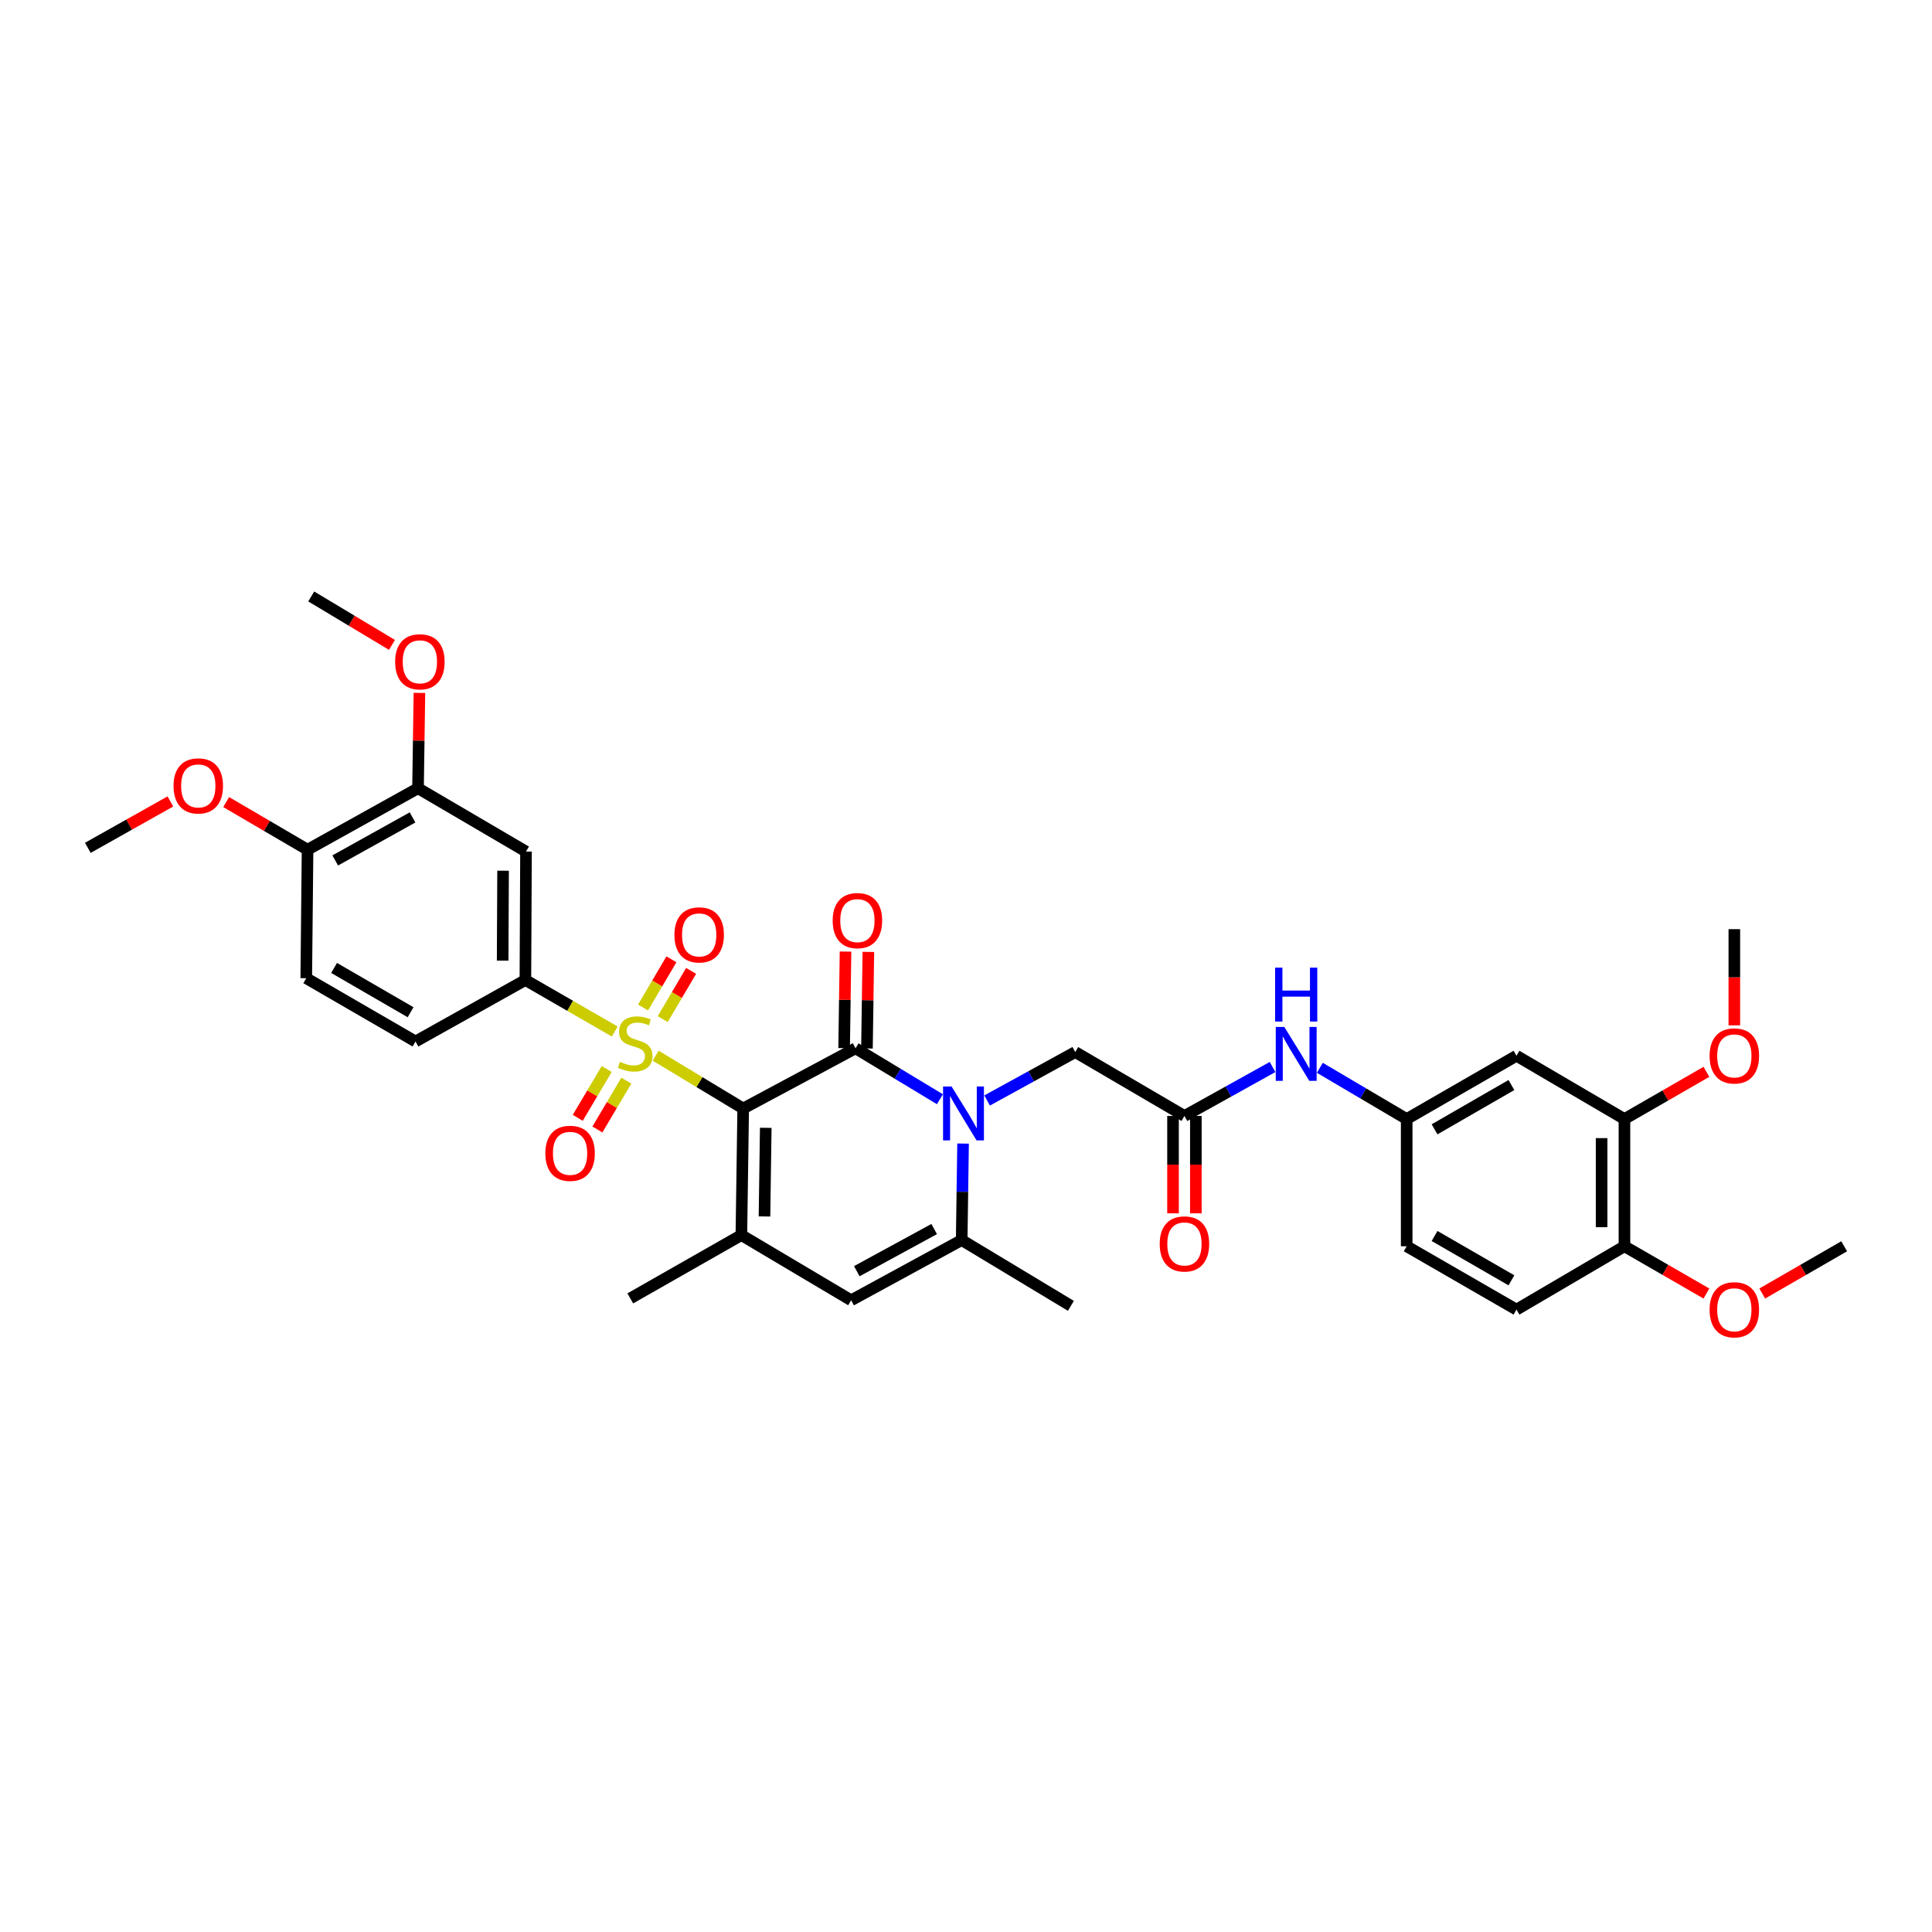 <?xml version='1.0' encoding='iso-8859-1'?>
<svg version='1.1' baseProfile='full'
              xmlns='http://www.w3.org/2000/svg'
                      xmlns:rdkit='http://www.rdkit.org/xml'
                      xmlns:xlink='http://www.w3.org/1999/xlink'
                  xml:space='preserve'
width='1000px' height='1000px' viewBox='0 0 1000 1000'>
<!-- END OF HEADER -->
<rect style='opacity:1.0;fill:#FFFFFF;stroke:none' width='1000' height='1000' x='0' y='0'> </rect>
<path class='bond-0' d='M 384.674,573.762 L 362.012,560.084' style='fill:none;fill-rule:evenodd;stroke:#000000;stroke-width:6px;stroke-linecap:butt;stroke-linejoin:miter;stroke-opacity:1' />
<path class='bond-0' d='M 362.012,560.084 L 339.35,546.407' style='fill:none;fill-rule:evenodd;stroke:#CCCC00;stroke-width:6px;stroke-linecap:butt;stroke-linejoin:miter;stroke-opacity:1' />
<path class='bond-1' d='M 384.674,573.762 L 442.826,542.598' style='fill:none;fill-rule:evenodd;stroke:#000000;stroke-width:6px;stroke-linecap:butt;stroke-linejoin:miter;stroke-opacity:1' />
<path class='bond-3' d='M 384.674,573.762 L 383.735,639.288' style='fill:none;fill-rule:evenodd;stroke:#000000;stroke-width:6px;stroke-linecap:butt;stroke-linejoin:miter;stroke-opacity:1' />
<path class='bond-3' d='M 396.352,583.76 L 395.695,629.629' style='fill:none;fill-rule:evenodd;stroke:#000000;stroke-width:6px;stroke-linecap:butt;stroke-linejoin:miter;stroke-opacity:1' />
<path class='bond-6' d='M 318.191,533.921 L 295.067,520.586' style='fill:none;fill-rule:evenodd;stroke:#CCCC00;stroke-width:6px;stroke-linecap:butt;stroke-linejoin:miter;stroke-opacity:1' />
<path class='bond-6' d='M 295.067,520.586 L 271.943,507.251' style='fill:none;fill-rule:evenodd;stroke:#000000;stroke-width:6px;stroke-linecap:butt;stroke-linejoin:miter;stroke-opacity:1' />
<path class='bond-10' d='M 343.021,527.485 L 350.371,515.009' style='fill:none;fill-rule:evenodd;stroke:#CCCC00;stroke-width:6px;stroke-linecap:butt;stroke-linejoin:miter;stroke-opacity:1' />
<path class='bond-10' d='M 350.371,515.009 L 357.721,502.533' style='fill:none;fill-rule:evenodd;stroke:#FF0000;stroke-width:6px;stroke-linecap:butt;stroke-linejoin:miter;stroke-opacity:1' />
<path class='bond-10' d='M 332.837,521.486 L 340.187,509.01' style='fill:none;fill-rule:evenodd;stroke:#CCCC00;stroke-width:6px;stroke-linecap:butt;stroke-linejoin:miter;stroke-opacity:1' />
<path class='bond-10' d='M 340.187,509.01 L 347.537,496.534' style='fill:none;fill-rule:evenodd;stroke:#FF0000;stroke-width:6px;stroke-linecap:butt;stroke-linejoin:miter;stroke-opacity:1' />
<path class='bond-11' d='M 314.023,553.319 L 306.534,565.952' style='fill:none;fill-rule:evenodd;stroke:#CCCC00;stroke-width:6px;stroke-linecap:butt;stroke-linejoin:miter;stroke-opacity:1' />
<path class='bond-11' d='M 306.534,565.952 L 299.045,578.586' style='fill:none;fill-rule:evenodd;stroke:#FF0000;stroke-width:6px;stroke-linecap:butt;stroke-linejoin:miter;stroke-opacity:1' />
<path class='bond-11' d='M 324.191,559.346 L 316.702,571.979' style='fill:none;fill-rule:evenodd;stroke:#CCCC00;stroke-width:6px;stroke-linecap:butt;stroke-linejoin:miter;stroke-opacity:1' />
<path class='bond-11' d='M 316.702,571.979 L 309.213,584.613' style='fill:none;fill-rule:evenodd;stroke:#FF0000;stroke-width:6px;stroke-linecap:butt;stroke-linejoin:miter;stroke-opacity:1' />
<path class='bond-2' d='M 442.826,542.598 L 464.661,555.778' style='fill:none;fill-rule:evenodd;stroke:#000000;stroke-width:6px;stroke-linecap:butt;stroke-linejoin:miter;stroke-opacity:1' />
<path class='bond-2' d='M 464.661,555.778 L 486.496,568.959' style='fill:none;fill-rule:evenodd;stroke:#0000FF;stroke-width:6px;stroke-linecap:butt;stroke-linejoin:miter;stroke-opacity:1' />
<path class='bond-13' d='M 448.736,542.684 L 449.1,517.696' style='fill:none;fill-rule:evenodd;stroke:#000000;stroke-width:6px;stroke-linecap:butt;stroke-linejoin:miter;stroke-opacity:1' />
<path class='bond-13' d='M 449.1,517.696 L 449.465,492.707' style='fill:none;fill-rule:evenodd;stroke:#FF0000;stroke-width:6px;stroke-linecap:butt;stroke-linejoin:miter;stroke-opacity:1' />
<path class='bond-13' d='M 436.917,542.512 L 437.282,517.523' style='fill:none;fill-rule:evenodd;stroke:#000000;stroke-width:6px;stroke-linecap:butt;stroke-linejoin:miter;stroke-opacity:1' />
<path class='bond-13' d='M 437.282,517.523 L 437.646,492.535' style='fill:none;fill-rule:evenodd;stroke:#FF0000;stroke-width:6px;stroke-linecap:butt;stroke-linejoin:miter;stroke-opacity:1' />
<path class='bond-9' d='M 510.935,569.609 L 533.742,557.075' style='fill:none;fill-rule:evenodd;stroke:#0000FF;stroke-width:6px;stroke-linecap:butt;stroke-linejoin:miter;stroke-opacity:1' />
<path class='bond-9' d='M 533.742,557.075 L 556.55,544.542' style='fill:none;fill-rule:evenodd;stroke:#000000;stroke-width:6px;stroke-linecap:butt;stroke-linejoin:miter;stroke-opacity:1' />
<path class='bond-35' d='M 498.483,591.915 L 498.125,616.885' style='fill:none;fill-rule:evenodd;stroke:#0000FF;stroke-width:6px;stroke-linecap:butt;stroke-linejoin:miter;stroke-opacity:1' />
<path class='bond-35' d='M 498.125,616.885 L 497.767,641.856' style='fill:none;fill-rule:evenodd;stroke:#000000;stroke-width:6px;stroke-linecap:butt;stroke-linejoin:miter;stroke-opacity:1' />
<path class='bond-5' d='M 383.735,639.288 L 440.554,673.02' style='fill:none;fill-rule:evenodd;stroke:#000000;stroke-width:6px;stroke-linecap:butt;stroke-linejoin:miter;stroke-opacity:1' />
<path class='bond-25' d='M 383.735,639.288 L 326.234,672.041' style='fill:none;fill-rule:evenodd;stroke:#000000;stroke-width:6px;stroke-linecap:butt;stroke-linejoin:miter;stroke-opacity:1' />
<path class='bond-4' d='M 497.767,641.856 L 440.554,673.02' style='fill:none;fill-rule:evenodd;stroke:#000000;stroke-width:6px;stroke-linecap:butt;stroke-linejoin:miter;stroke-opacity:1' />
<path class='bond-4' d='M 483.532,636.151 L 443.483,657.965' style='fill:none;fill-rule:evenodd;stroke:#000000;stroke-width:6px;stroke-linecap:butt;stroke-linejoin:miter;stroke-opacity:1' />
<path class='bond-28' d='M 497.767,641.856 L 554.291,675.902' style='fill:none;fill-rule:evenodd;stroke:#000000;stroke-width:6px;stroke-linecap:butt;stroke-linejoin:miter;stroke-opacity:1' />
<path class='bond-7' d='M 271.943,507.251 L 272.258,440.76' style='fill:none;fill-rule:evenodd;stroke:#000000;stroke-width:6px;stroke-linecap:butt;stroke-linejoin:miter;stroke-opacity:1' />
<path class='bond-7' d='M 260.17,497.221 L 260.391,450.677' style='fill:none;fill-rule:evenodd;stroke:#000000;stroke-width:6px;stroke-linecap:butt;stroke-linejoin:miter;stroke-opacity:1' />
<path class='bond-20' d='M 271.943,507.251 L 215.071,539.072' style='fill:none;fill-rule:evenodd;stroke:#000000;stroke-width:6px;stroke-linecap:butt;stroke-linejoin:miter;stroke-opacity:1' />
<path class='bond-12' d='M 272.258,440.76 L 216.365,407.993' style='fill:none;fill-rule:evenodd;stroke:#000000;stroke-width:6px;stroke-linecap:butt;stroke-linejoin:miter;stroke-opacity:1' />
<path class='bond-8' d='M 613.067,577.623 L 556.55,544.542' style='fill:none;fill-rule:evenodd;stroke:#000000;stroke-width:6px;stroke-linecap:butt;stroke-linejoin:miter;stroke-opacity:1' />
<path class='bond-16' d='M 613.067,577.623 L 635.872,564.951' style='fill:none;fill-rule:evenodd;stroke:#000000;stroke-width:6px;stroke-linecap:butt;stroke-linejoin:miter;stroke-opacity:1' />
<path class='bond-16' d='M 635.872,564.951 L 658.677,552.278' style='fill:none;fill-rule:evenodd;stroke:#0000FF;stroke-width:6px;stroke-linecap:butt;stroke-linejoin:miter;stroke-opacity:1' />
<path class='bond-21' d='M 607.157,577.623 L 607.157,602.819' style='fill:none;fill-rule:evenodd;stroke:#000000;stroke-width:6px;stroke-linecap:butt;stroke-linejoin:miter;stroke-opacity:1' />
<path class='bond-21' d='M 607.157,602.819 L 607.157,628.015' style='fill:none;fill-rule:evenodd;stroke:#FF0000;stroke-width:6px;stroke-linecap:butt;stroke-linejoin:miter;stroke-opacity:1' />
<path class='bond-21' d='M 618.976,577.623 L 618.976,602.819' style='fill:none;fill-rule:evenodd;stroke:#000000;stroke-width:6px;stroke-linecap:butt;stroke-linejoin:miter;stroke-opacity:1' />
<path class='bond-21' d='M 618.976,602.819 L 618.976,628.015' style='fill:none;fill-rule:evenodd;stroke:#FF0000;stroke-width:6px;stroke-linecap:butt;stroke-linejoin:miter;stroke-opacity:1' />
<path class='bond-26' d='M 216.365,407.993 L 216.728,383.319' style='fill:none;fill-rule:evenodd;stroke:#000000;stroke-width:6px;stroke-linecap:butt;stroke-linejoin:miter;stroke-opacity:1' />
<path class='bond-26' d='M 216.728,383.319 L 217.092,358.644' style='fill:none;fill-rule:evenodd;stroke:#FF0000;stroke-width:6px;stroke-linecap:butt;stroke-linejoin:miter;stroke-opacity:1' />
<path class='bond-36' d='M 216.365,407.993 L 159.191,439.808' style='fill:none;fill-rule:evenodd;stroke:#000000;stroke-width:6px;stroke-linecap:butt;stroke-linejoin:miter;stroke-opacity:1' />
<path class='bond-36' d='M 213.536,423.094 L 173.514,445.364' style='fill:none;fill-rule:evenodd;stroke:#000000;stroke-width:6px;stroke-linecap:butt;stroke-linejoin:miter;stroke-opacity:1' />
<path class='bond-14' d='M 784.929,546.459 L 728.097,579.212' style='fill:none;fill-rule:evenodd;stroke:#000000;stroke-width:6px;stroke-linecap:butt;stroke-linejoin:miter;stroke-opacity:1' />
<path class='bond-14' d='M 782.306,561.613 L 742.523,584.54' style='fill:none;fill-rule:evenodd;stroke:#000000;stroke-width:6px;stroke-linecap:butt;stroke-linejoin:miter;stroke-opacity:1' />
<path class='bond-15' d='M 784.929,546.459 L 840.809,579.212' style='fill:none;fill-rule:evenodd;stroke:#000000;stroke-width:6px;stroke-linecap:butt;stroke-linejoin:miter;stroke-opacity:1' />
<path class='bond-27' d='M 840.809,579.212 L 862.025,566.995' style='fill:none;fill-rule:evenodd;stroke:#000000;stroke-width:6px;stroke-linecap:butt;stroke-linejoin:miter;stroke-opacity:1' />
<path class='bond-27' d='M 862.025,566.995 L 883.242,554.777' style='fill:none;fill-rule:evenodd;stroke:#FF0000;stroke-width:6px;stroke-linecap:butt;stroke-linejoin:miter;stroke-opacity:1' />
<path class='bond-37' d='M 840.809,579.212 L 840.809,645.067' style='fill:none;fill-rule:evenodd;stroke:#000000;stroke-width:6px;stroke-linecap:butt;stroke-linejoin:miter;stroke-opacity:1' />
<path class='bond-37' d='M 828.989,589.09 L 828.989,635.188' style='fill:none;fill-rule:evenodd;stroke:#000000;stroke-width:6px;stroke-linecap:butt;stroke-linejoin:miter;stroke-opacity:1' />
<path class='bond-17' d='M 683.148,552.699 L 705.623,565.956' style='fill:none;fill-rule:evenodd;stroke:#0000FF;stroke-width:6px;stroke-linecap:butt;stroke-linejoin:miter;stroke-opacity:1' />
<path class='bond-17' d='M 705.623,565.956 L 728.097,579.212' style='fill:none;fill-rule:evenodd;stroke:#000000;stroke-width:6px;stroke-linecap:butt;stroke-linejoin:miter;stroke-opacity:1' />
<path class='bond-24' d='M 728.097,579.212 L 728.097,645.067' style='fill:none;fill-rule:evenodd;stroke:#000000;stroke-width:6px;stroke-linecap:butt;stroke-linejoin:miter;stroke-opacity:1' />
<path class='bond-18' d='M 159.191,439.808 L 158.521,506.319' style='fill:none;fill-rule:evenodd;stroke:#000000;stroke-width:6px;stroke-linecap:butt;stroke-linejoin:miter;stroke-opacity:1' />
<path class='bond-29' d='M 159.191,439.808 L 138.131,427.481' style='fill:none;fill-rule:evenodd;stroke:#000000;stroke-width:6px;stroke-linecap:butt;stroke-linejoin:miter;stroke-opacity:1' />
<path class='bond-29' d='M 138.131,427.481 L 117.071,415.154' style='fill:none;fill-rule:evenodd;stroke:#FF0000;stroke-width:6px;stroke-linecap:butt;stroke-linejoin:miter;stroke-opacity:1' />
<path class='bond-19' d='M 840.809,645.067 L 784.929,677.853' style='fill:none;fill-rule:evenodd;stroke:#000000;stroke-width:6px;stroke-linecap:butt;stroke-linejoin:miter;stroke-opacity:1' />
<path class='bond-30' d='M 840.809,645.067 L 862.025,657.296' style='fill:none;fill-rule:evenodd;stroke:#000000;stroke-width:6px;stroke-linecap:butt;stroke-linejoin:miter;stroke-opacity:1' />
<path class='bond-30' d='M 862.025,657.296 L 883.241,669.526' style='fill:none;fill-rule:evenodd;stroke:#FF0000;stroke-width:6px;stroke-linecap:butt;stroke-linejoin:miter;stroke-opacity:1' />
<path class='bond-22' d='M 215.071,539.072 L 158.521,506.319' style='fill:none;fill-rule:evenodd;stroke:#000000;stroke-width:6px;stroke-linecap:butt;stroke-linejoin:miter;stroke-opacity:1' />
<path class='bond-22' d='M 212.512,523.931 L 172.928,501.004' style='fill:none;fill-rule:evenodd;stroke:#000000;stroke-width:6px;stroke-linecap:butt;stroke-linejoin:miter;stroke-opacity:1' />
<path class='bond-23' d='M 784.929,677.853 L 728.097,645.067' style='fill:none;fill-rule:evenodd;stroke:#000000;stroke-width:6px;stroke-linecap:butt;stroke-linejoin:miter;stroke-opacity:1' />
<path class='bond-23' d='M 782.31,662.697 L 742.528,639.746' style='fill:none;fill-rule:evenodd;stroke:#000000;stroke-width:6px;stroke-linecap:butt;stroke-linejoin:miter;stroke-opacity:1' />
<path class='bond-32' d='M 202.886,333.802 L 181.991,321.266' style='fill:none;fill-rule:evenodd;stroke:#FF0000;stroke-width:6px;stroke-linecap:butt;stroke-linejoin:miter;stroke-opacity:1' />
<path class='bond-32' d='M 181.991,321.266 L 161.095,308.729' style='fill:none;fill-rule:evenodd;stroke:#000000;stroke-width:6px;stroke-linecap:butt;stroke-linejoin:miter;stroke-opacity:1' />
<path class='bond-31' d='M 897.687,530.716 L 897.687,505.825' style='fill:none;fill-rule:evenodd;stroke:#FF0000;stroke-width:6px;stroke-linecap:butt;stroke-linejoin:miter;stroke-opacity:1' />
<path class='bond-31' d='M 897.687,505.825 L 897.687,480.933' style='fill:none;fill-rule:evenodd;stroke:#000000;stroke-width:6px;stroke-linecap:butt;stroke-linejoin:miter;stroke-opacity:1' />
<path class='bond-34' d='M 88.184,414.82 L 66.819,426.831' style='fill:none;fill-rule:evenodd;stroke:#FF0000;stroke-width:6px;stroke-linecap:butt;stroke-linejoin:miter;stroke-opacity:1' />
<path class='bond-34' d='M 66.819,426.831 L 45.455,438.842' style='fill:none;fill-rule:evenodd;stroke:#000000;stroke-width:6px;stroke-linecap:butt;stroke-linejoin:miter;stroke-opacity:1' />
<path class='bond-33' d='M 912.132,669.523 L 933.339,657.295' style='fill:none;fill-rule:evenodd;stroke:#FF0000;stroke-width:6px;stroke-linecap:butt;stroke-linejoin:miter;stroke-opacity:1' />
<path class='bond-33' d='M 933.339,657.295 L 954.545,645.067' style='fill:none;fill-rule:evenodd;stroke:#000000;stroke-width:6px;stroke-linecap:butt;stroke-linejoin:miter;stroke-opacity:1' />
<path  class='atom-1' d='M 320.895 549.598
Q 321.21 549.716, 322.51 550.268
Q 323.811 550.819, 325.229 551.174
Q 326.687 551.489, 328.105 551.489
Q 330.745 551.489, 332.281 550.228
Q 333.818 548.928, 333.818 546.682
Q 333.818 545.146, 333.03 544.2
Q 332.281 543.255, 331.099 542.742
Q 329.917 542.23, 327.947 541.639
Q 325.465 540.891, 323.968 540.182
Q 322.51 539.472, 321.447 537.975
Q 320.422 536.478, 320.422 533.957
Q 320.422 530.45, 322.786 528.283
Q 325.189 526.116, 329.917 526.116
Q 333.148 526.116, 336.812 527.653
L 335.906 530.687
Q 332.557 529.308, 330.035 529.308
Q 327.317 529.308, 325.82 530.45
Q 324.323 531.553, 324.362 533.484
Q 324.362 534.981, 325.111 535.887
Q 325.899 536.793, 327.002 537.305
Q 328.144 537.818, 330.035 538.409
Q 332.557 539.197, 334.054 539.985
Q 335.551 540.773, 336.615 542.388
Q 337.718 543.964, 337.718 546.682
Q 337.718 550.543, 335.118 552.631
Q 332.557 554.68, 328.263 554.68
Q 325.78 554.68, 323.889 554.129
Q 322.038 553.616, 319.831 552.71
L 320.895 549.598
' fill='#CCCC00'/>
<path  class='atom-3' d='M 492.541 562.383
L 501.681 577.157
Q 502.587 578.615, 504.045 581.254
Q 505.503 583.894, 505.581 584.052
L 505.581 562.383
L 509.285 562.383
L 509.285 590.277
L 505.463 590.277
L 495.653 574.123
Q 494.51 572.232, 493.289 570.065
Q 492.107 567.898, 491.753 567.228
L 491.753 590.277
L 488.128 590.277
L 488.128 562.383
L 492.541 562.383
' fill='#0000FF'/>
<path  class='atom-11' d='M 349.085 483.894
Q 349.085 477.197, 352.394 473.454
Q 355.704 469.711, 361.889 469.711
Q 368.075 469.711, 371.384 473.454
Q 374.694 477.197, 374.694 483.894
Q 374.694 490.671, 371.345 494.532
Q 367.996 498.354, 361.889 498.354
Q 355.743 498.354, 352.394 494.532
Q 349.085 490.71, 349.085 483.894
M 361.889 495.202
Q 366.144 495.202, 368.429 492.365
Q 370.754 489.489, 370.754 483.894
Q 370.754 478.418, 368.429 475.66
Q 366.144 472.863, 361.889 472.863
Q 357.634 472.863, 355.31 475.621
Q 353.024 478.379, 353.024 483.894
Q 353.024 489.528, 355.31 492.365
Q 357.634 495.202, 361.889 495.202
' fill='#FF0000'/>
<path  class='atom-12' d='M 282.265 596.961
Q 282.265 590.263, 285.574 586.521
Q 288.884 582.778, 295.069 582.778
Q 301.255 582.778, 304.564 586.521
Q 307.874 590.263, 307.874 596.961
Q 307.874 603.738, 304.525 607.599
Q 301.176 611.42, 295.069 611.42
Q 288.923 611.42, 285.574 607.599
Q 282.265 603.777, 282.265 596.961
M 295.069 608.268
Q 299.324 608.268, 301.61 605.432
Q 303.934 602.556, 303.934 596.961
Q 303.934 591.485, 301.61 588.727
Q 299.324 585.93, 295.069 585.93
Q 290.814 585.93, 288.49 588.687
Q 286.205 591.445, 286.205 596.961
Q 286.205 602.595, 288.49 605.432
Q 290.814 608.268, 295.069 608.268
' fill='#FF0000'/>
<path  class='atom-14' d='M 430.987 476.507
Q 430.987 469.809, 434.297 466.067
Q 437.606 462.324, 443.792 462.324
Q 449.977 462.324, 453.287 466.067
Q 456.596 469.809, 456.596 476.507
Q 456.596 483.284, 453.247 487.145
Q 449.898 490.966, 443.792 490.966
Q 437.646 490.966, 434.297 487.145
Q 430.987 483.323, 430.987 476.507
M 443.792 487.815
Q 448.047 487.815, 450.332 484.978
Q 452.656 482.102, 452.656 476.507
Q 452.656 471.031, 450.332 468.273
Q 448.047 465.476, 443.792 465.476
Q 439.537 465.476, 437.212 468.234
Q 434.927 470.991, 434.927 476.507
Q 434.927 482.141, 437.212 484.978
Q 439.537 487.815, 443.792 487.815
' fill='#FF0000'/>
<path  class='atom-17' d='M 664.744 531.534
L 673.885 546.308
Q 674.791 547.766, 676.249 550.405
Q 677.706 553.045, 677.785 553.203
L 677.785 531.534
L 681.489 531.534
L 681.489 559.428
L 677.667 559.428
L 667.857 543.274
Q 666.714 541.383, 665.493 539.216
Q 664.311 537.049, 663.956 536.38
L 663.956 559.428
L 660.332 559.428
L 660.332 531.534
L 664.744 531.534
' fill='#0000FF'/>
<path  class='atom-17' d='M 659.997 500.85
L 663.779 500.85
L 663.779 512.709
L 678.041 512.709
L 678.041 500.85
L 681.823 500.85
L 681.823 528.744
L 678.041 528.744
L 678.041 515.861
L 663.779 515.861
L 663.779 528.744
L 659.997 528.744
L 659.997 500.85
' fill='#0000FF'/>
<path  class='atom-22' d='M 600.262 643.852
Q 600.262 637.154, 603.572 633.411
Q 606.881 629.668, 613.067 629.668
Q 619.252 629.668, 622.562 633.411
Q 625.871 637.154, 625.871 643.852
Q 625.871 650.628, 622.522 654.489
Q 619.173 658.311, 613.067 658.311
Q 606.921 658.311, 603.572 654.489
Q 600.262 650.668, 600.262 643.852
M 613.067 655.159
Q 617.322 655.159, 619.607 652.322
Q 621.931 649.446, 621.931 643.852
Q 621.931 638.375, 619.607 635.617
Q 617.322 632.82, 613.067 632.82
Q 608.812 632.82, 606.487 635.578
Q 604.202 638.336, 604.202 643.852
Q 604.202 649.486, 606.487 652.322
Q 608.812 655.159, 613.067 655.159
' fill='#FF0000'/>
<path  class='atom-27' d='M 204.525 342.546
Q 204.525 335.848, 207.835 332.106
Q 211.144 328.363, 217.33 328.363
Q 223.515 328.363, 226.825 332.106
Q 230.134 335.848, 230.134 342.546
Q 230.134 349.323, 226.786 353.184
Q 223.437 357.005, 217.33 357.005
Q 211.184 357.005, 207.835 353.184
Q 204.525 349.362, 204.525 342.546
M 217.33 353.854
Q 221.585 353.854, 223.87 351.017
Q 226.195 348.141, 226.195 342.546
Q 226.195 337.07, 223.87 334.312
Q 221.585 331.515, 217.33 331.515
Q 213.075 331.515, 210.75 334.273
Q 208.465 337.03, 208.465 342.546
Q 208.465 348.18, 210.75 351.017
Q 213.075 353.854, 217.33 353.854
' fill='#FF0000'/>
<path  class='atom-28' d='M 884.883 546.538
Q 884.883 539.84, 888.192 536.097
Q 891.502 532.354, 897.687 532.354
Q 903.873 532.354, 907.182 536.097
Q 910.492 539.84, 910.492 546.538
Q 910.492 553.314, 907.143 557.175
Q 903.794 560.997, 897.687 560.997
Q 891.541 560.997, 888.192 557.175
Q 884.883 553.354, 884.883 546.538
M 897.687 557.845
Q 901.942 557.845, 904.227 555.008
Q 906.552 552.132, 906.552 546.538
Q 906.552 541.061, 904.227 538.304
Q 901.942 535.506, 897.687 535.506
Q 893.432 535.506, 891.108 538.264
Q 888.822 541.022, 888.822 546.538
Q 888.822 552.172, 891.108 555.008
Q 893.432 557.845, 897.687 557.845
' fill='#FF0000'/>
<path  class='atom-30' d='M 89.824 406.779
Q 89.824 400.081, 93.133 396.338
Q 96.443 392.595, 102.628 392.595
Q 108.814 392.595, 112.123 396.338
Q 115.433 400.081, 115.433 406.779
Q 115.433 413.555, 112.084 417.416
Q 108.735 421.238, 102.628 421.238
Q 96.482 421.238, 93.133 417.416
Q 89.824 413.595, 89.824 406.779
M 102.628 418.086
Q 106.883 418.086, 109.168 415.249
Q 111.493 412.373, 111.493 406.779
Q 111.493 401.302, 109.168 398.544
Q 106.883 395.747, 102.628 395.747
Q 98.373 395.747, 96.049 398.505
Q 93.763 401.263, 93.763 406.779
Q 93.763 412.413, 96.049 415.249
Q 98.373 418.086, 102.628 418.086
' fill='#FF0000'/>
<path  class='atom-31' d='M 884.883 677.931
Q 884.883 671.234, 888.192 667.491
Q 891.502 663.748, 897.687 663.748
Q 903.873 663.748, 907.182 667.491
Q 910.492 671.234, 910.492 677.931
Q 910.492 684.708, 907.143 688.569
Q 903.794 692.391, 897.687 692.391
Q 891.541 692.391, 888.192 688.569
Q 884.883 684.747, 884.883 677.931
M 897.687 689.239
Q 901.942 689.239, 904.227 686.402
Q 906.552 683.526, 906.552 677.931
Q 906.552 672.455, 904.227 669.697
Q 901.942 666.9, 897.687 666.9
Q 893.432 666.9, 891.108 669.658
Q 888.822 672.416, 888.822 677.931
Q 888.822 683.565, 891.108 686.402
Q 893.432 689.239, 897.687 689.239
' fill='#FF0000'/>
</svg>
